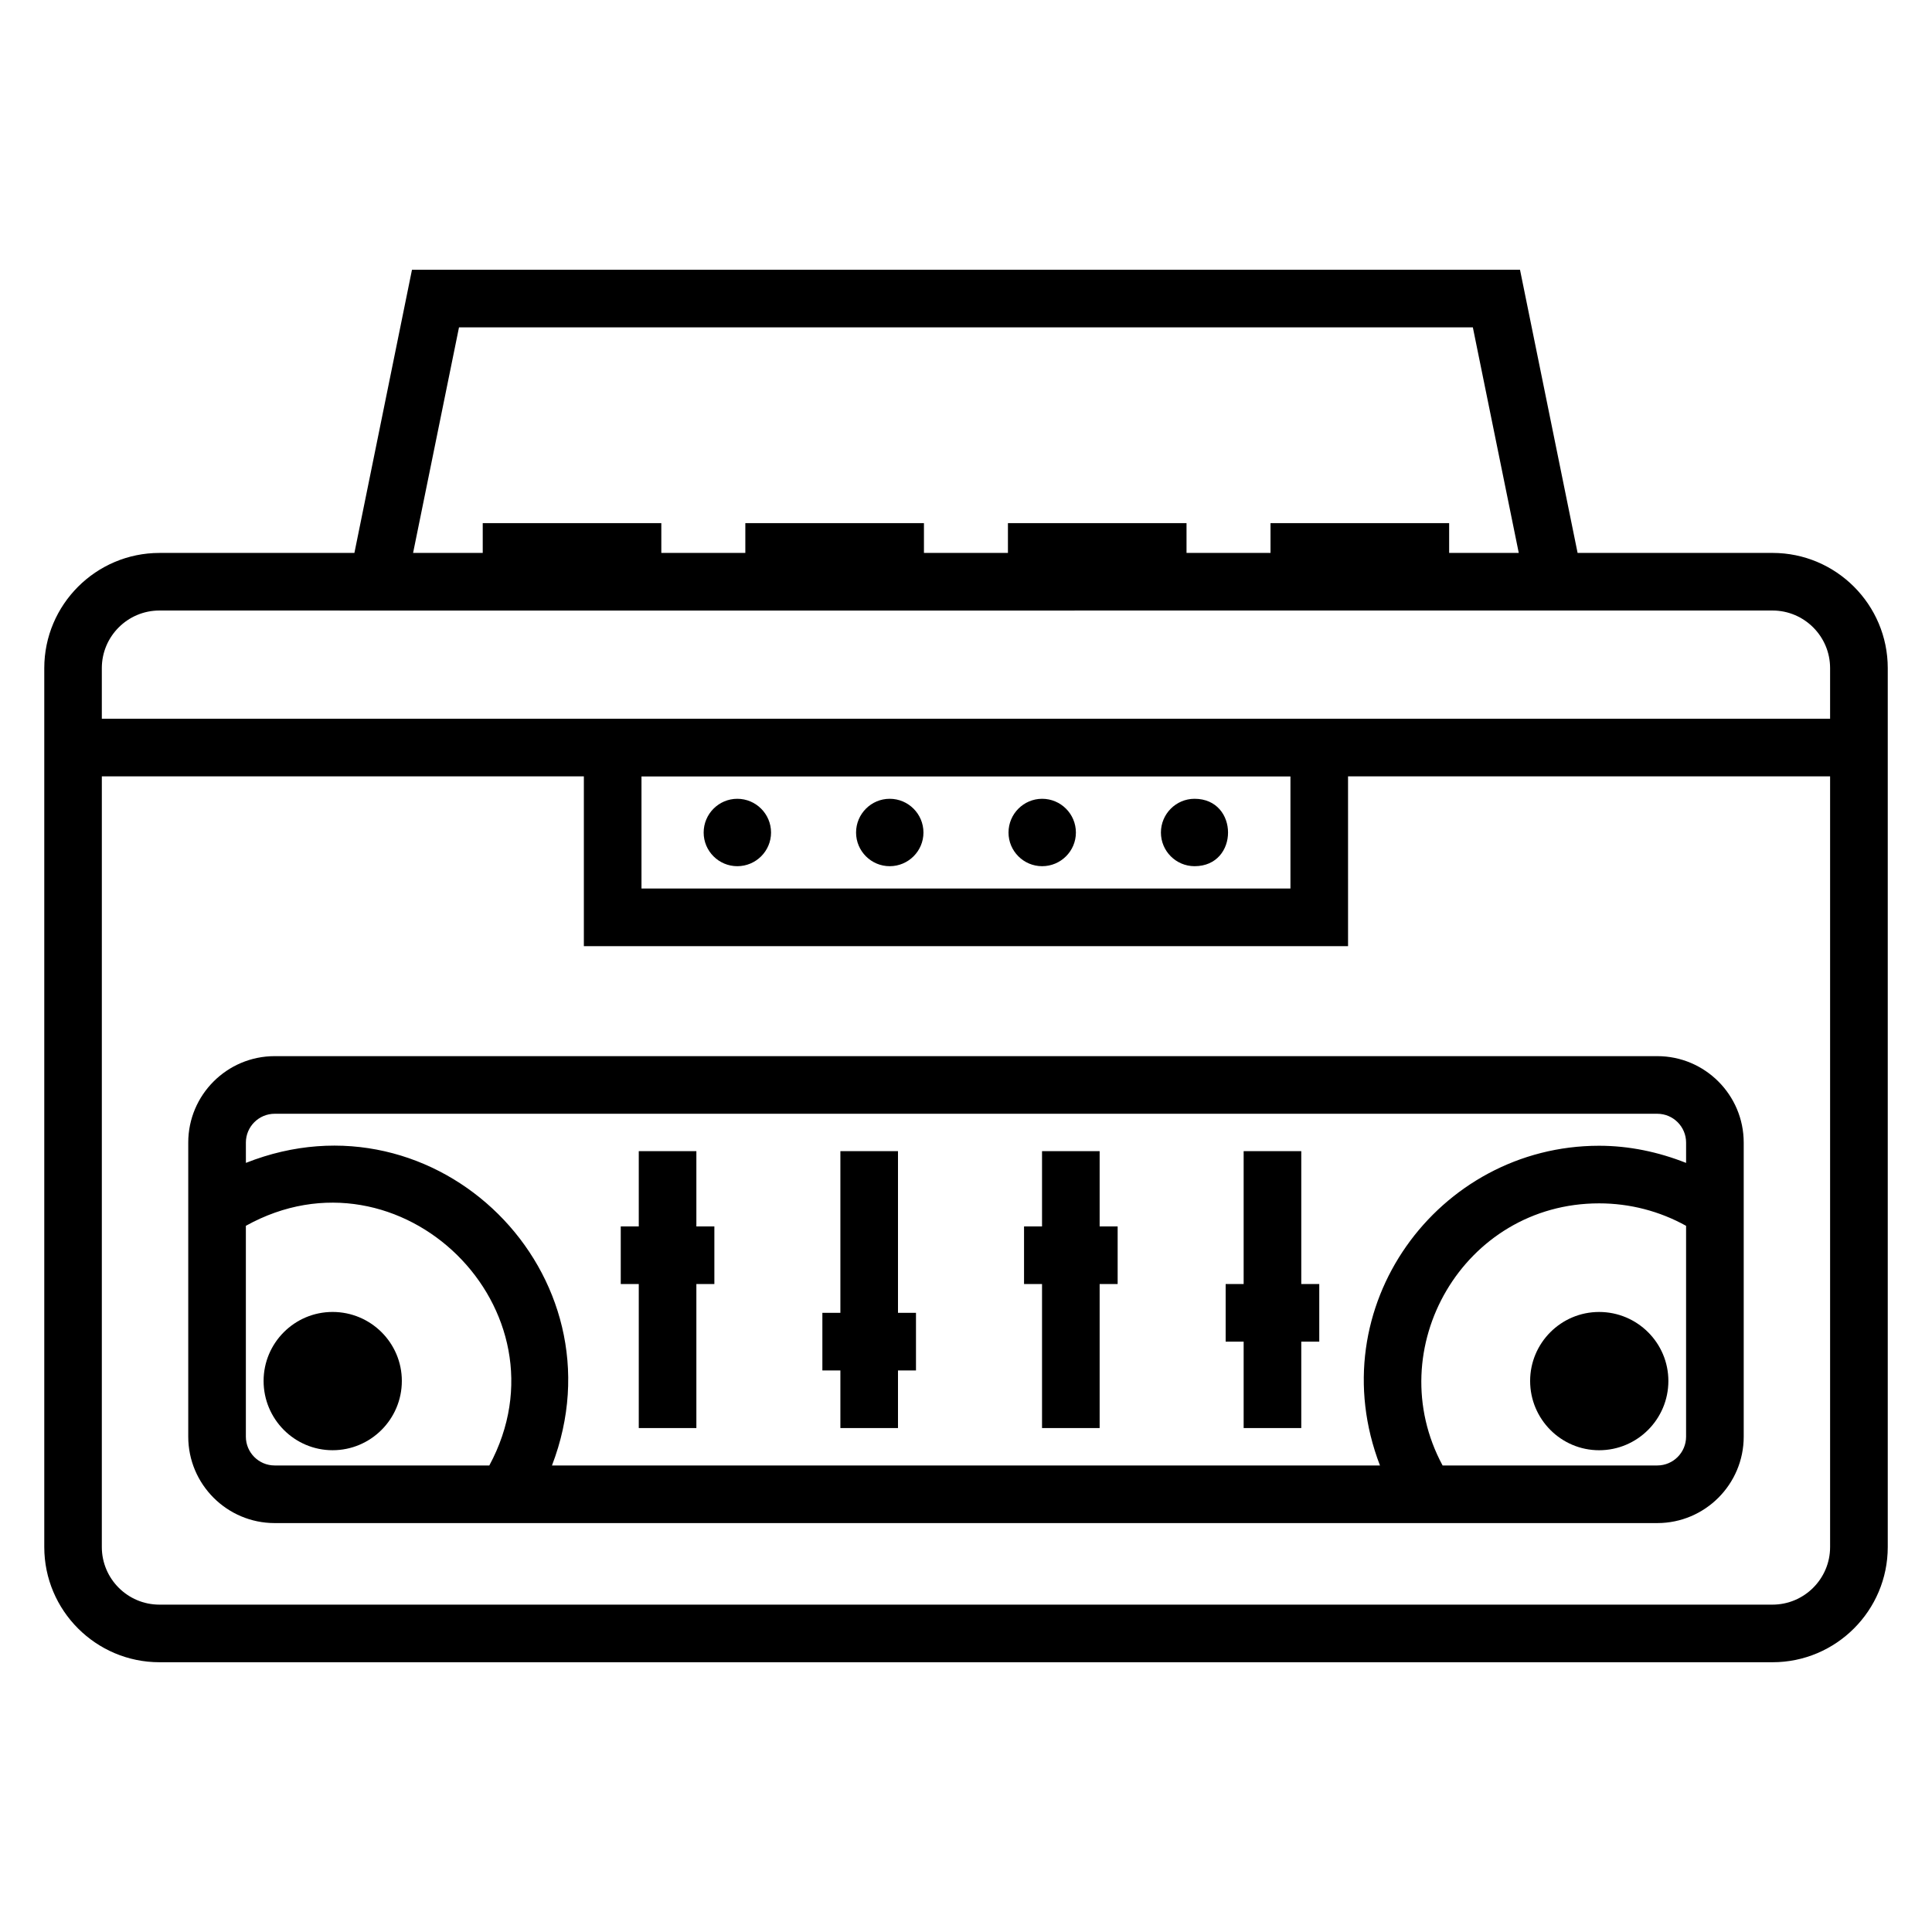 <?xml version="1.0" encoding="UTF-8"?>
<!-- Uploaded to: SVG Find, www.svgrepo.com, Generator: SVG Find Mixer Tools -->
<svg fill="#000000" width="800px" height="800px" version="1.1" viewBox="144 144 512 512" xmlns="http://www.w3.org/2000/svg">
 <g>
  <path d="m186.26 584.51h427.48c16.84 0 30.535-13.699 30.535-30.535v-232.91c0-16.836-13.695-30.535-30.535-30.535h-51.66l-15.262-75.039-293.64 0.004-15.258 75.039h-51.652c-16.84 0-30.535 13.699-30.535 30.535v232.91c0 16.836 13.695 30.531 30.535 30.531zm427.47-15.266h-427.48c-8.418 0-15.266-6.848-15.266-15.266l0.004-204.23h127.74v44.988h202.52l-0.004-44.988h127.75v204.23c0 8.418-6.852 15.266-15.27 15.266zm-127.75-219.47v29.695l-171.98-0.004v-29.691zm-220.34-119.02h268.68l12.168 59.77h-18.449v-7.891l-47.34 0.004v7.891h-22.258v-7.891h-47.328v7.891h-22.258v-7.891h-47.336v7.891h-22.262v-7.891h-47.328v7.891h-18.457zm-79.391 75.039c3.965 0 87.707 0.027 427.48 0 8.418 0 15.266 6.848 15.266 15.266v13.418h-458.01v-13.418c0-8.418 6.848-15.266 15.266-15.266z"/>
  <path d="m583.2 423.89h-366.41c-12.629 0-22.902 10.273-22.902 22.902v77.938c0 12.629 10.273 22.902 22.902 22.902h366.41c12.629 0 22.902-10.273 22.902-22.902v-77.938c-0.004-12.629-10.273-22.902-22.902-22.902zm-366.41 15.27h366.41c4.211 0 7.633 3.426 7.633 7.633v5.391c-7.309-2.891-15.07-4.547-23.059-4.547-42.676 0-74.195 42.781-58.066 84.73l-219.43-0.004c19.449-50.574-30.348-100.3-81.113-80.184l-0.004-5.387c0-4.207 3.422-7.633 7.637-7.633zm0 93.203c-4.211 0-7.633-3.426-7.633-7.633v-55.879c41.004-22.789 86.766 22.254 64.52 63.512zm374.04-7.633c0 4.207-3.422 7.633-7.633 7.633h-56.895c-16.664-30.902 5.527-69.461 41.469-69.461 8.125 0 16.02 2.047 23.059 5.953z"/>
  <path d="m232.14 491.68c-10.086 0-18.285 8.203-18.285 18.285 0 10.125 8.199 18.359 18.285 18.359 10.125 0 18.352-8.238 18.352-18.359 0-10.082-8.227-18.285-18.352-18.285z"/>
  <path d="m549.5 509.97c0 10.125 8.199 18.359 18.285 18.359 10.125 0 18.352-8.238 18.352-18.359 0-10.082-8.23-18.285-18.352-18.285-10.086 0-18.285 8.203-18.285 18.285z"/>
  <path d="m313.28 522.45h15.266v-38.168h4.769v-15.266h-4.769v-19.949h-15.266v19.949h-4.773v15.266h4.773z"/>
  <path d="m366.71 522.45h15.266v-15.266h4.769v-15.27h-4.769v-42.848h-15.266v42.848h-4.773v15.27h4.773z"/>
  <path d="m420.15 522.45h15.266v-38.168h4.773v-15.266h-4.773v-19.949h-15.266v19.949h-4.769v15.266h4.769z"/>
  <path d="m473.58 522.45h15.27v-22.902h4.769v-15.266h-4.769v-35.215h-15.27v35.215h-4.769v15.266h4.769z"/>
  <path d="m339.39 373.55c4.934 0 8.945-4.004 8.945-8.918 0-4.93-4.012-8.945-8.945-8.945-4.914 0-8.914 4.016-8.914 8.945-0.004 4.914 4 8.918 8.914 8.918z"/>
  <path d="m379.78 373.55c4.934 0 8.945-4.004 8.945-8.918 0-4.93-4.012-8.945-8.945-8.945-4.914 0-8.914 4.016-8.914 8.945 0 4.914 4.004 8.918 8.914 8.918z"/>
  <path d="m420.18 373.55c4.934 0 8.945-4.004 8.945-8.918 0-4.93-4.012-8.945-8.945-8.945-4.914 0-8.914 4.016-8.914 8.945-0.004 4.914 4 8.918 8.914 8.918z"/>
  <path d="m460.57 373.55c11.852 0 11.816-17.863 0-17.863-4.914 0-8.914 4.016-8.914 8.945 0 4.914 4 8.918 8.914 8.918z"/>
 </g>
</svg>